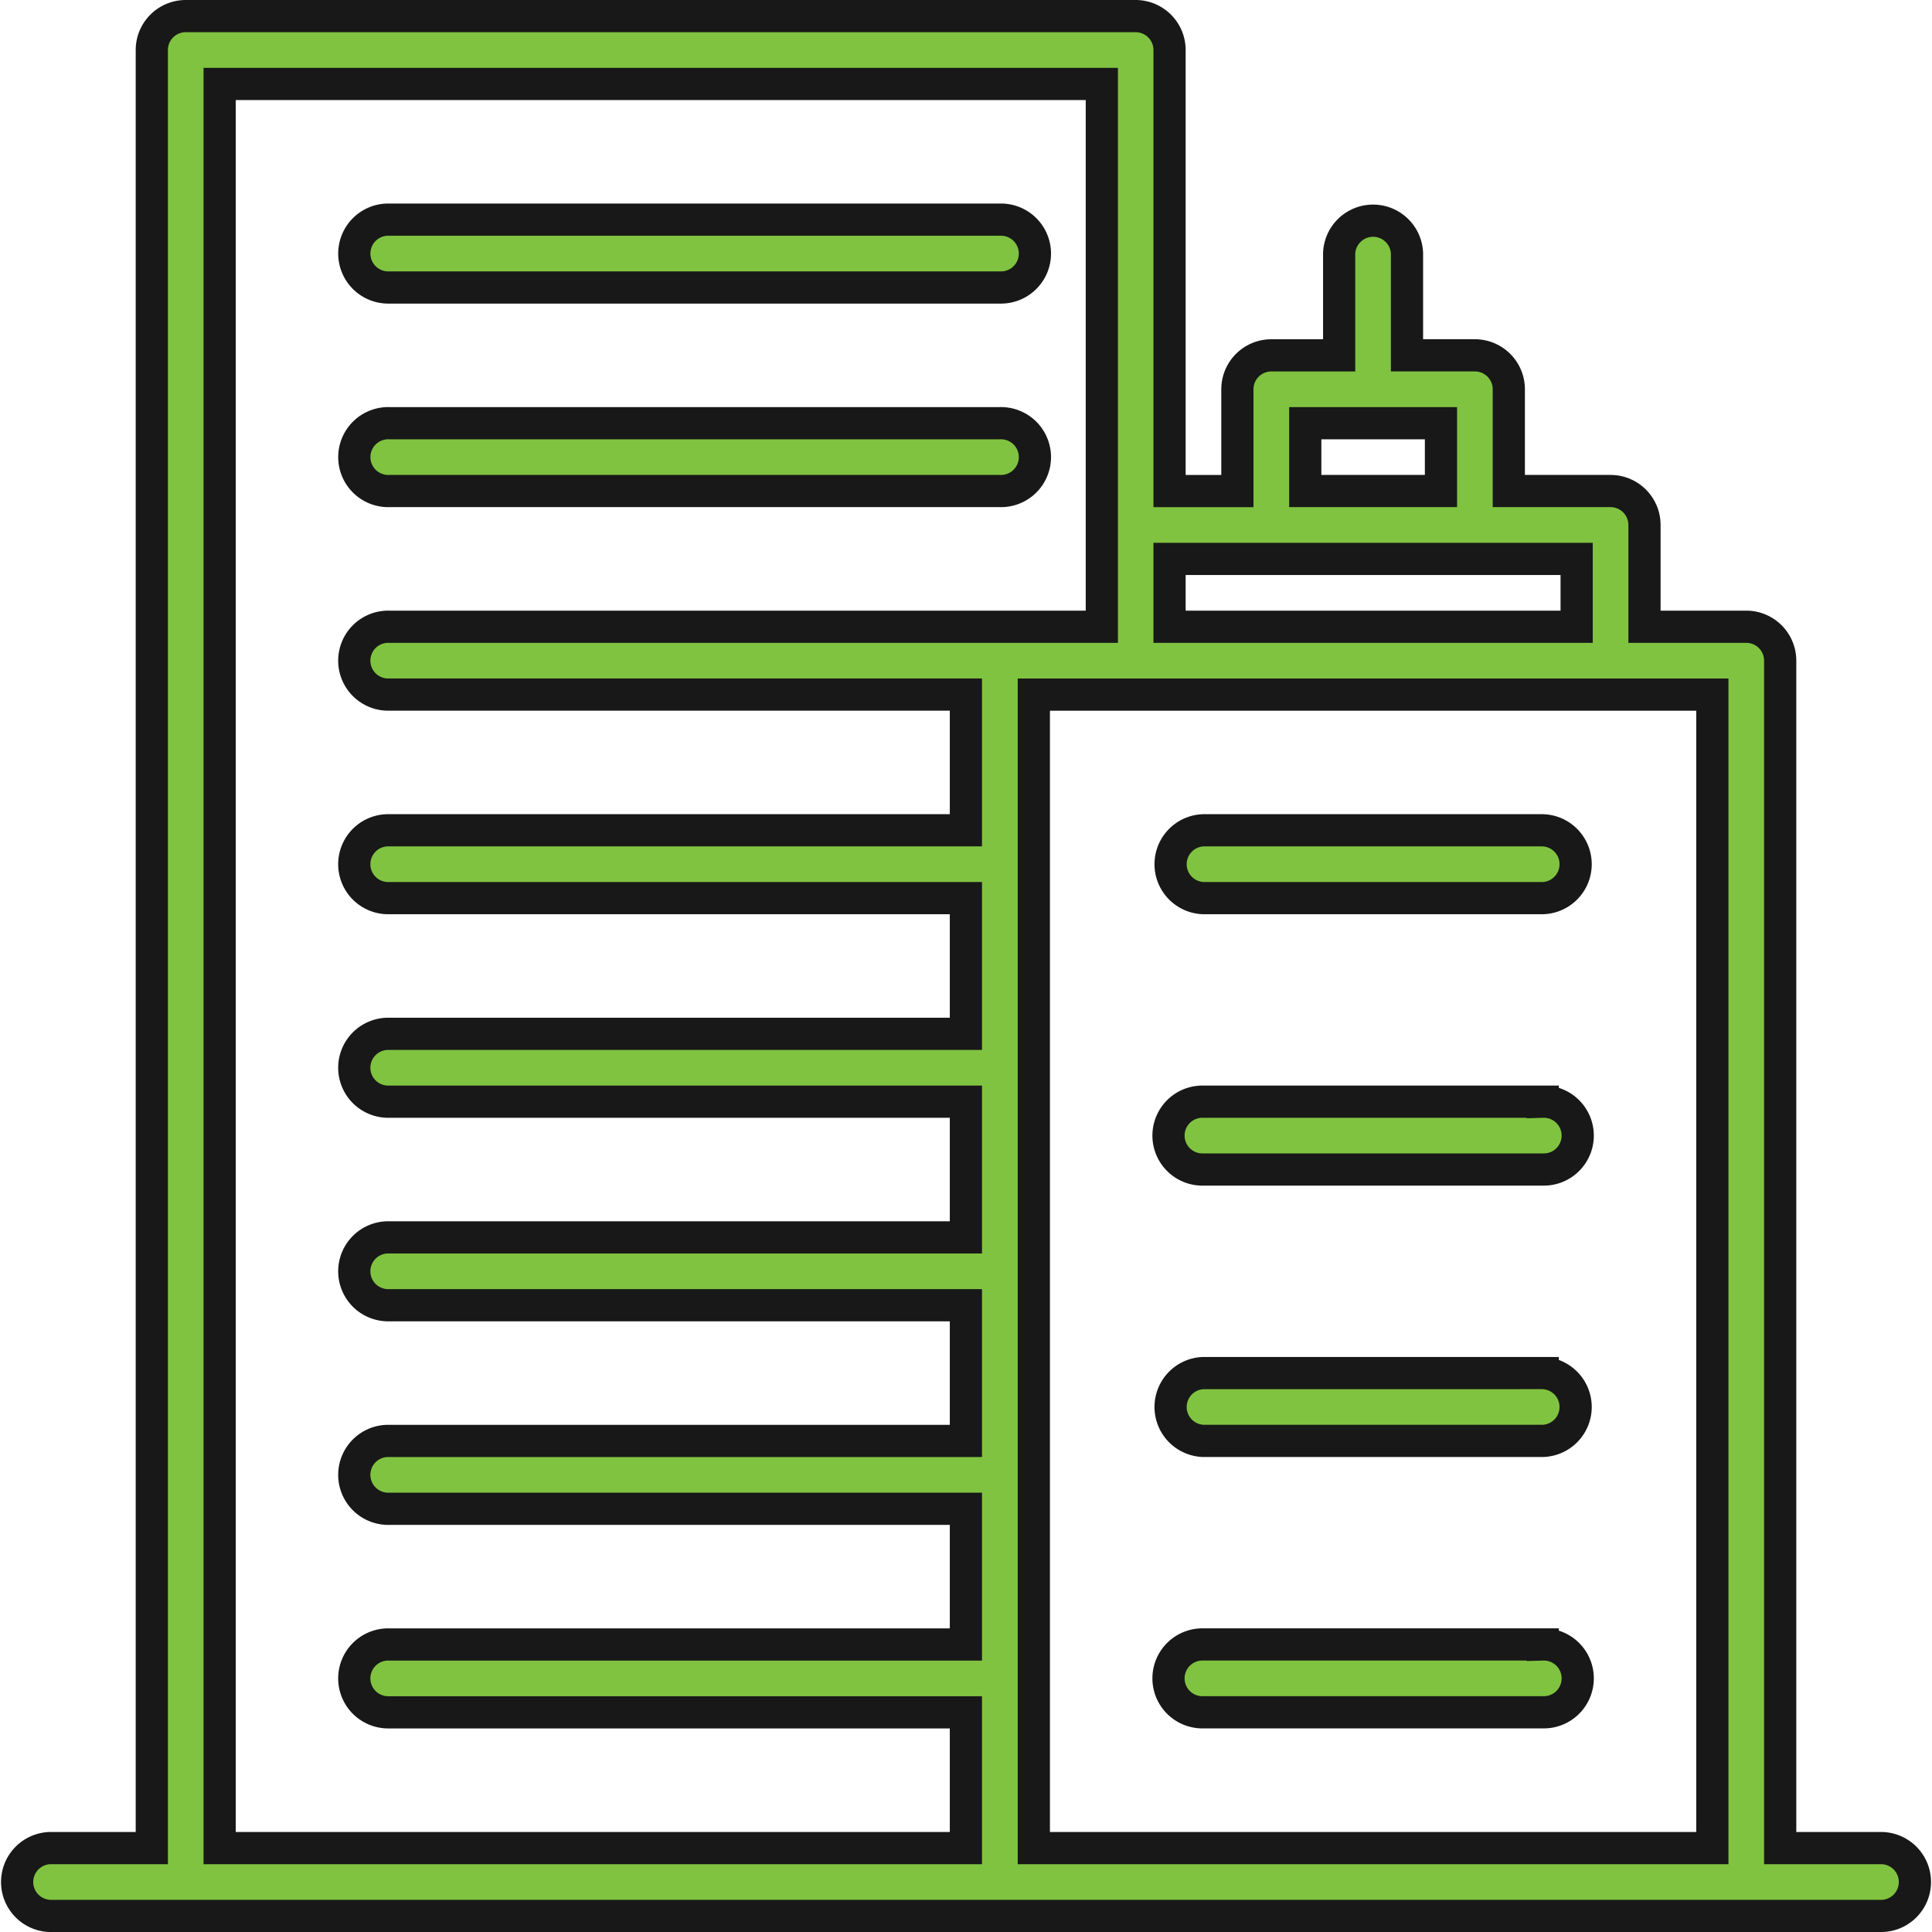 <svg xmlns="http://www.w3.org/2000/svg" width="60.006" height="60.006" viewBox="0 0 60.006 60.006">
  <g id="Group_23269" data-name="Group 23269" transform="translate(-946.494 -5878.935)">
    <g id="building" transform="translate(944.994 5877.435)">
      <path id="Path_5434" data-name="Path 5434" d="M59.952,58.9H56.791V22.02a1.054,1.054,0,0,0-1.054-1.054H52.576V17.805a1.054,1.054,0,0,0-1.054-1.054H48.362V13.59a1.054,1.054,0,0,0-1.054-1.054H45.2V9.376a1.054,1.054,0,0,0-2.107,0v3.161H40.986a1.054,1.054,0,0,0-1.054,1.054v3.161H37.825V3.054A1.054,1.054,0,0,0,36.771,2H7.268A1.054,1.054,0,0,0,6.215,3.054V58.9H3.054a1.054,1.054,0,0,0,0,2.107h56.9a1.054,1.054,0,0,0,0-2.107ZM42.04,14.644h4.215v2.107H42.04Zm8.429,4.215v2.107H37.825V18.859ZM8.322,4.107h27.4V20.966H13.59a1.054,1.054,0,1,0,0,2.107H31.5v4.215H13.59a1.054,1.054,0,1,0,0,2.107H31.5V33.61H13.59a1.054,1.054,0,1,0,0,2.107H31.5v4.215H13.59a1.054,1.054,0,1,0,0,2.107H31.5v4.215H13.59a1.054,1.054,0,1,0,0,2.107H31.5v4.215H13.59a1.054,1.054,0,1,0,0,2.107H31.5V58.9H8.322ZM36.771,58.9H33.61V23.074H54.684V58.9Z" fill="#80c340" stroke="#181818" stroke-width="1"/>
      <path id="Path_5435" data-name="Path 5435" d="M8.054,13.429H27.02a1.054,1.054,0,1,0,0-2.107H8.054a1.054,1.054,0,1,0,0,2.107ZM43.879,23.966H33.342a1.054,1.054,0,0,0,0,2.107H43.879a1.054,1.054,0,0,0,0-2.107Zm0,8.429H33.342a1.054,1.054,0,1,0,0,2.107H43.879a1.054,1.054,0,1,0,0-2.107Zm0,8.429H33.342a1.054,1.054,0,0,0,0,2.107H43.879a1.054,1.054,0,0,0,0-2.107Zm0,8.429H33.342a1.054,1.054,0,1,0,0,2.107H43.879a1.054,1.054,0,1,0,0-2.107ZM8.054,7.107H27.02A1.054,1.054,0,1,0,27.02,5H8.054a1.054,1.054,0,1,0,0,2.107Z" transform="translate(5.537 3.322)" fill="#80c340" stroke="#181818" stroke-width="1"/>
    </g>
  </g>
</svg>
